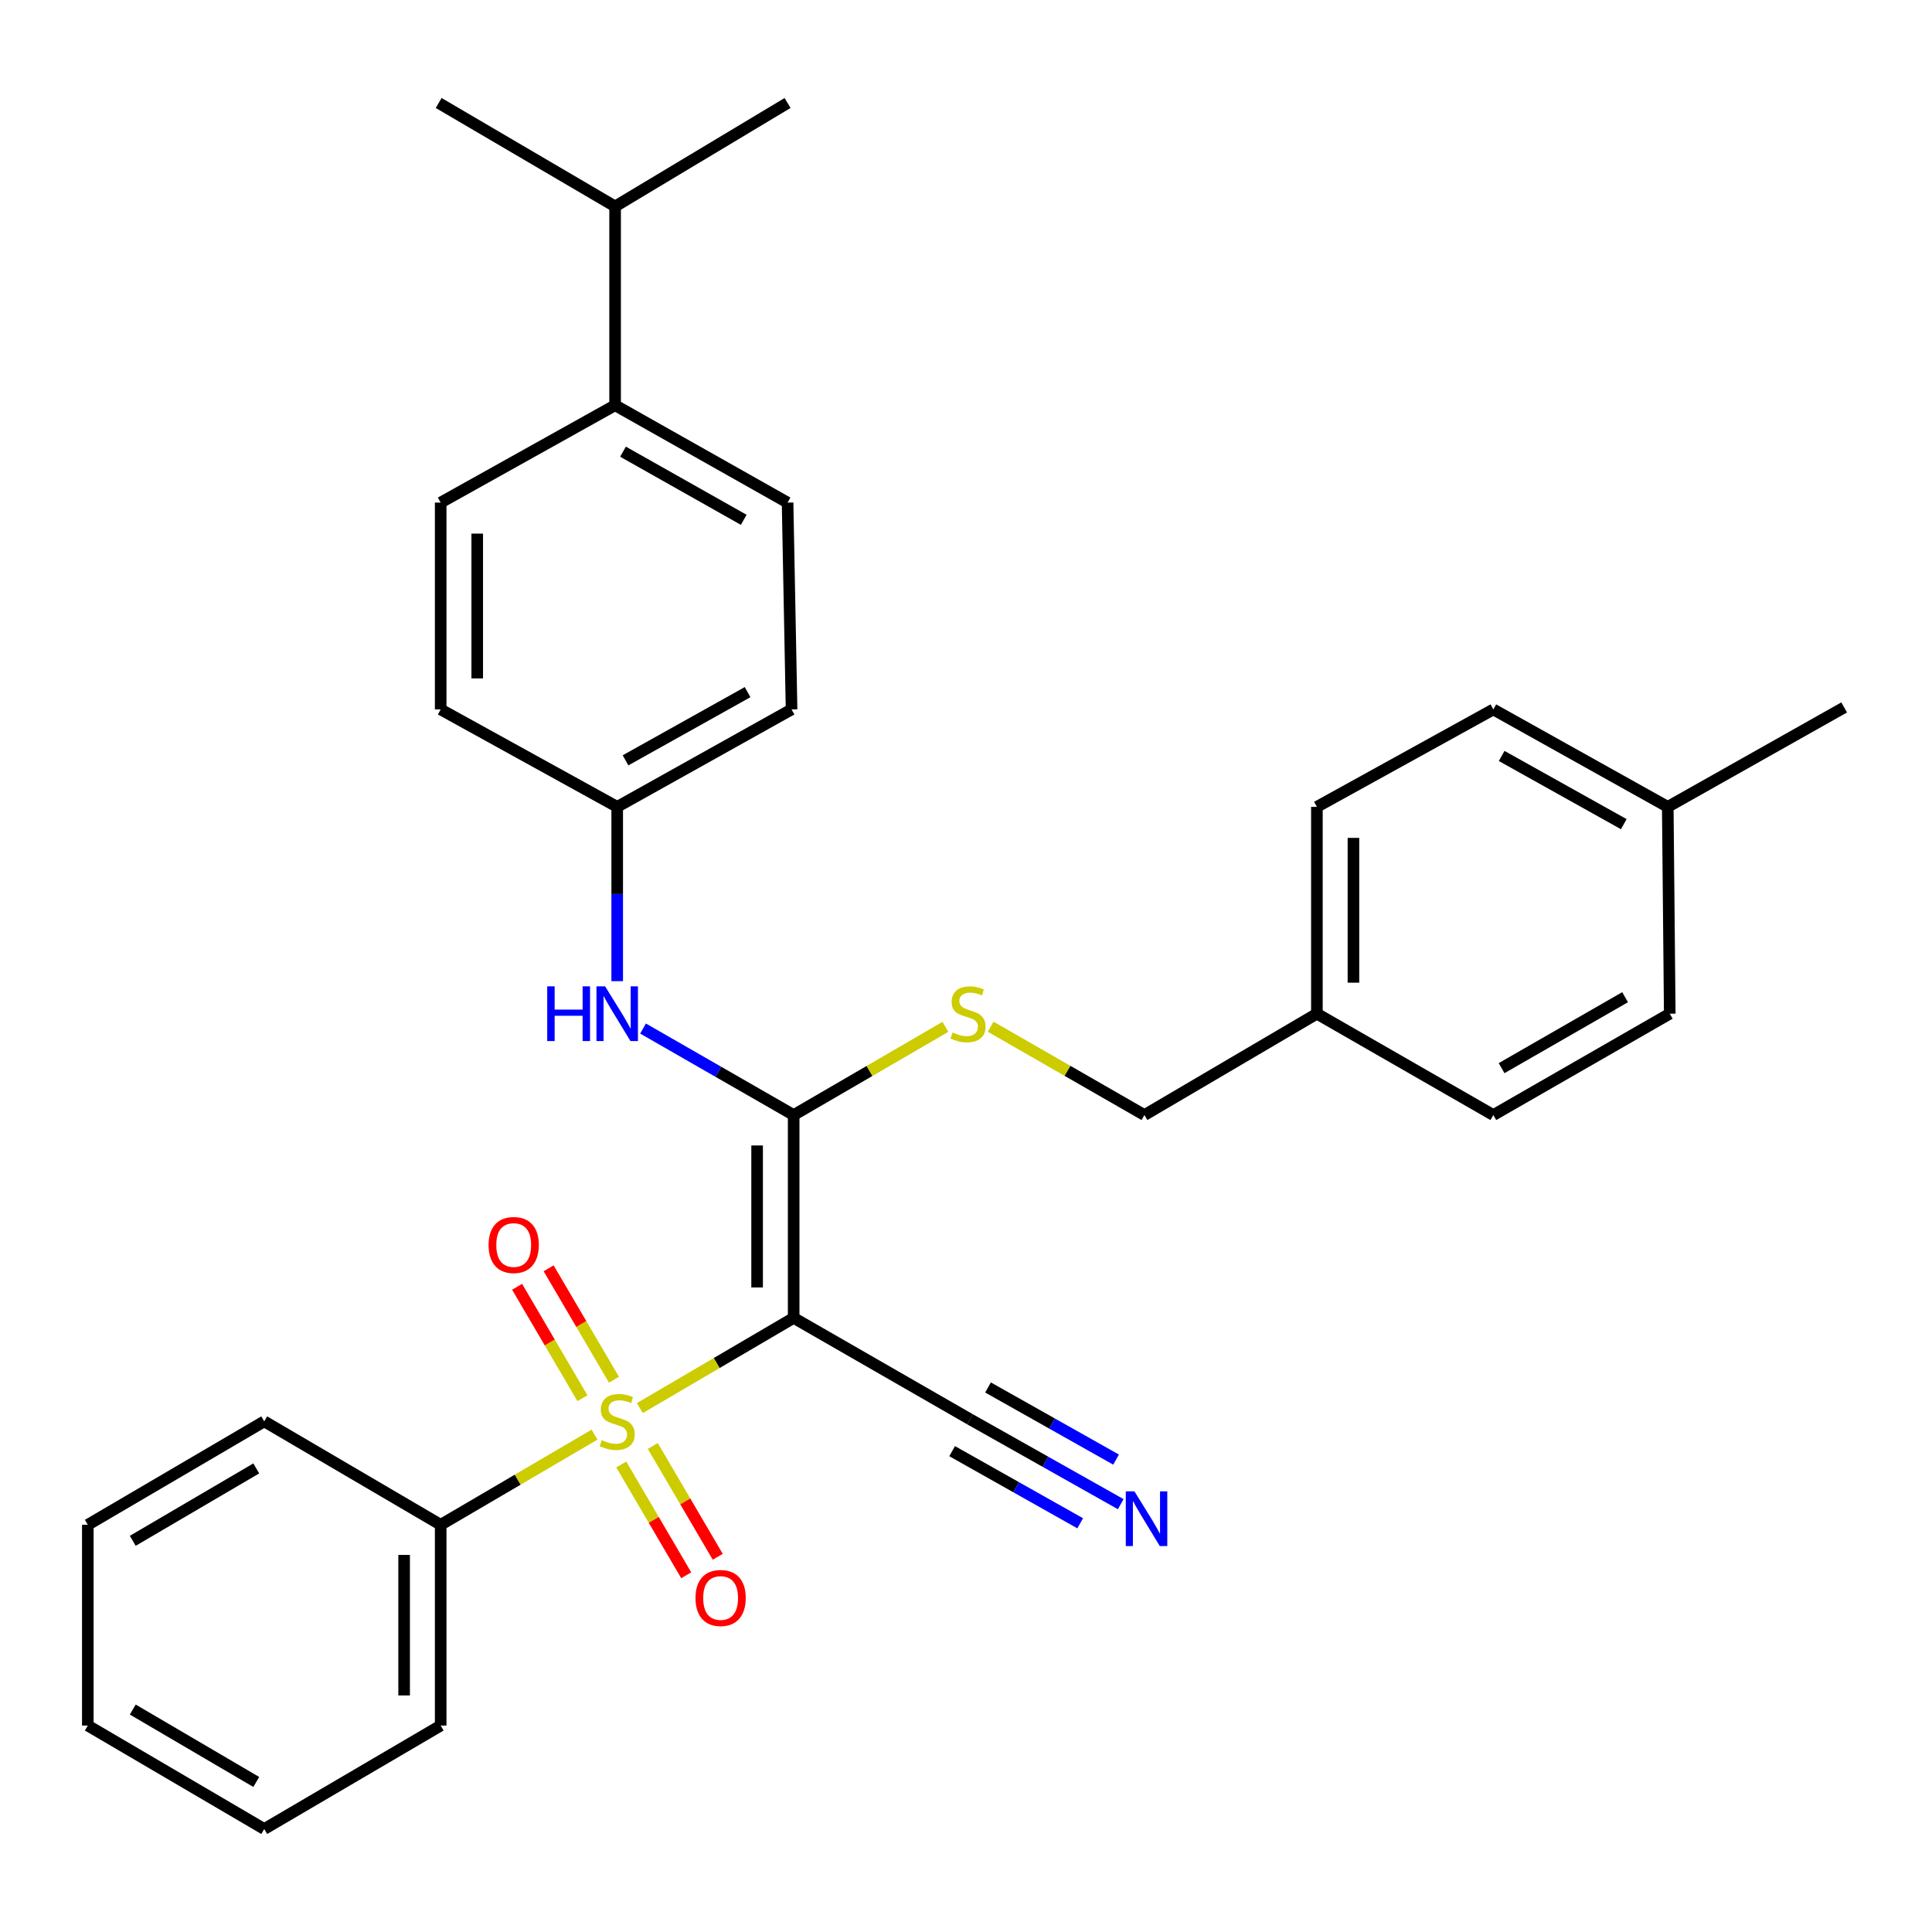 <?xml version='1.0' encoding='iso-8859-1'?>
<svg version='1.1' baseProfile='full'
              xmlns='http://www.w3.org/2000/svg'
                      xmlns:rdkit='http://www.rdkit.org/xml'
                      xmlns:xlink='http://www.w3.org/1999/xlink'
                  xml:space='preserve'
width='1000px' height='1000px' viewBox='0 0 1000 1000'>
<!-- END OF HEADER -->
<rect style='opacity:1.0;fill:#FFFFFF;stroke:none' width='1000' height='1000' x='0' y='0'> </rect>
<path class='bond-0' d='M 331.189,728.82 L 370.993,705.478' style='fill:none;fill-rule:evenodd;stroke:#CCCC00;stroke-width:6px;stroke-linecap:butt;stroke-linejoin:miter;stroke-opacity:1' />
<path class='bond-0' d='M 370.993,705.478 L 410.798,682.136' style='fill:none;fill-rule:evenodd;stroke:#000000;stroke-width:6px;stroke-linecap:butt;stroke-linejoin:miter;stroke-opacity:1' />
<path class='bond-6' d='M 321.573,758.007 L 338.379,786.682' style='fill:none;fill-rule:evenodd;stroke:#CCCC00;stroke-width:6px;stroke-linecap:butt;stroke-linejoin:miter;stroke-opacity:1' />
<path class='bond-6' d='M 338.379,786.682 L 355.185,815.357' style='fill:none;fill-rule:evenodd;stroke:#FF0000;stroke-width:6px;stroke-linecap:butt;stroke-linejoin:miter;stroke-opacity:1' />
<path class='bond-6' d='M 337.895,748.44 L 354.701,777.116' style='fill:none;fill-rule:evenodd;stroke:#CCCC00;stroke-width:6px;stroke-linecap:butt;stroke-linejoin:miter;stroke-opacity:1' />
<path class='bond-6' d='M 354.701,777.116 L 371.507,805.791' style='fill:none;fill-rule:evenodd;stroke:#FF0000;stroke-width:6px;stroke-linecap:butt;stroke-linejoin:miter;stroke-opacity:1' />
<path class='bond-7' d='M 317.791,714.144 L 300.881,685.306' style='fill:none;fill-rule:evenodd;stroke:#CCCC00;stroke-width:6px;stroke-linecap:butt;stroke-linejoin:miter;stroke-opacity:1' />
<path class='bond-7' d='M 300.881,685.306 L 283.972,656.467' style='fill:none;fill-rule:evenodd;stroke:#FF0000;stroke-width:6px;stroke-linecap:butt;stroke-linejoin:miter;stroke-opacity:1' />
<path class='bond-7' d='M 301.47,723.714 L 284.561,694.875' style='fill:none;fill-rule:evenodd;stroke:#CCCC00;stroke-width:6px;stroke-linecap:butt;stroke-linejoin:miter;stroke-opacity:1' />
<path class='bond-7' d='M 284.561,694.875 L 267.652,666.036' style='fill:none;fill-rule:evenodd;stroke:#FF0000;stroke-width:6px;stroke-linecap:butt;stroke-linejoin:miter;stroke-opacity:1' />
<path class='bond-8' d='M 307.735,742.569 L 267.915,765.903' style='fill:none;fill-rule:evenodd;stroke:#CCCC00;stroke-width:6px;stroke-linecap:butt;stroke-linejoin:miter;stroke-opacity:1' />
<path class='bond-8' d='M 267.915,765.903 L 228.095,789.237' style='fill:none;fill-rule:evenodd;stroke:#000000;stroke-width:6px;stroke-linecap:butt;stroke-linejoin:miter;stroke-opacity:1' />
<path class='bond-1' d='M 410.798,682.136 L 410.798,577.147' style='fill:none;fill-rule:evenodd;stroke:#000000;stroke-width:6px;stroke-linecap:butt;stroke-linejoin:miter;stroke-opacity:1' />
<path class='bond-1' d='M 391.879,666.387 L 391.879,592.895' style='fill:none;fill-rule:evenodd;stroke:#000000;stroke-width:6px;stroke-linecap:butt;stroke-linejoin:miter;stroke-opacity:1' />
<path class='bond-2' d='M 410.798,682.136 L 502.113,734.635' style='fill:none;fill-rule:evenodd;stroke:#000000;stroke-width:6px;stroke-linecap:butt;stroke-linejoin:miter;stroke-opacity:1' />
<path class='bond-3' d='M 410.798,577.147 L 371.817,554.758' style='fill:none;fill-rule:evenodd;stroke:#000000;stroke-width:6px;stroke-linecap:butt;stroke-linejoin:miter;stroke-opacity:1' />
<path class='bond-3' d='M 371.817,554.758 L 332.835,532.37' style='fill:none;fill-rule:evenodd;stroke:#0000FF;stroke-width:6px;stroke-linecap:butt;stroke-linejoin:miter;stroke-opacity:1' />
<path class='bond-5' d='M 410.798,577.147 L 450.074,554.315' style='fill:none;fill-rule:evenodd;stroke:#000000;stroke-width:6px;stroke-linecap:butt;stroke-linejoin:miter;stroke-opacity:1' />
<path class='bond-5' d='M 450.074,554.315 L 489.351,531.484' style='fill:none;fill-rule:evenodd;stroke:#CCCC00;stroke-width:6px;stroke-linecap:butt;stroke-linejoin:miter;stroke-opacity:1' />
<path class='bond-4' d='M 502.113,734.635 L 541.1,756.597' style='fill:none;fill-rule:evenodd;stroke:#000000;stroke-width:6px;stroke-linecap:butt;stroke-linejoin:miter;stroke-opacity:1' />
<path class='bond-4' d='M 541.1,756.597 L 580.088,778.558' style='fill:none;fill-rule:evenodd;stroke:#0000FF;stroke-width:6px;stroke-linecap:butt;stroke-linejoin:miter;stroke-opacity:1' />
<path class='bond-4' d='M 492.828,751.119 L 525.967,769.786' style='fill:none;fill-rule:evenodd;stroke:#000000;stroke-width:6px;stroke-linecap:butt;stroke-linejoin:miter;stroke-opacity:1' />
<path class='bond-4' d='M 525.967,769.786 L 559.106,788.453' style='fill:none;fill-rule:evenodd;stroke:#0000FF;stroke-width:6px;stroke-linecap:butt;stroke-linejoin:miter;stroke-opacity:1' />
<path class='bond-4' d='M 511.398,718.152 L 544.537,736.819' style='fill:none;fill-rule:evenodd;stroke:#000000;stroke-width:6px;stroke-linecap:butt;stroke-linejoin:miter;stroke-opacity:1' />
<path class='bond-4' d='M 544.537,736.819 L 577.676,755.486' style='fill:none;fill-rule:evenodd;stroke:#0000FF;stroke-width:6px;stroke-linecap:butt;stroke-linejoin:miter;stroke-opacity:1' />
<path class='bond-10' d='M 319.462,507.853 L 319.462,462.741' style='fill:none;fill-rule:evenodd;stroke:#0000FF;stroke-width:6px;stroke-linecap:butt;stroke-linejoin:miter;stroke-opacity:1' />
<path class='bond-10' d='M 319.462,462.741 L 319.462,417.63' style='fill:none;fill-rule:evenodd;stroke:#000000;stroke-width:6px;stroke-linecap:butt;stroke-linejoin:miter;stroke-opacity:1' />
<path class='bond-13' d='M 512.753,531.418 L 552.554,554.282' style='fill:none;fill-rule:evenodd;stroke:#CCCC00;stroke-width:6px;stroke-linecap:butt;stroke-linejoin:miter;stroke-opacity:1' />
<path class='bond-13' d='M 552.554,554.282 L 592.355,577.147' style='fill:none;fill-rule:evenodd;stroke:#000000;stroke-width:6px;stroke-linecap:butt;stroke-linejoin:miter;stroke-opacity:1' />
<path class='bond-23' d='M 228.095,789.237 L 228.095,893.143' style='fill:none;fill-rule:evenodd;stroke:#000000;stroke-width:6px;stroke-linecap:butt;stroke-linejoin:miter;stroke-opacity:1' />
<path class='bond-23' d='M 209.176,804.823 L 209.176,877.557' style='fill:none;fill-rule:evenodd;stroke:#000000;stroke-width:6px;stroke-linecap:butt;stroke-linejoin:miter;stroke-opacity:1' />
<path class='bond-24' d='M 228.095,789.237 L 136.769,735.697' style='fill:none;fill-rule:evenodd;stroke:#000000;stroke-width:6px;stroke-linecap:butt;stroke-linejoin:miter;stroke-opacity:1' />
<path class='bond-9' d='M 318.379,209.754 L 407.645,260.141' style='fill:none;fill-rule:evenodd;stroke:#000000;stroke-width:6px;stroke-linecap:butt;stroke-linejoin:miter;stroke-opacity:1' />
<path class='bond-9' d='M 322.469,233.787 L 384.955,269.058' style='fill:none;fill-rule:evenodd;stroke:#000000;stroke-width:6px;stroke-linecap:butt;stroke-linejoin:miter;stroke-opacity:1' />
<path class='bond-15' d='M 318.379,209.754 L 318.379,106.857' style='fill:none;fill-rule:evenodd;stroke:#000000;stroke-width:6px;stroke-linecap:butt;stroke-linejoin:miter;stroke-opacity:1' />
<path class='bond-32' d='M 318.379,209.754 L 228.095,260.141' style='fill:none;fill-rule:evenodd;stroke:#000000;stroke-width:6px;stroke-linecap:butt;stroke-linejoin:miter;stroke-opacity:1' />
<path class='bond-16' d='M 319.462,417.63 L 228.095,367.2' style='fill:none;fill-rule:evenodd;stroke:#000000;stroke-width:6px;stroke-linecap:butt;stroke-linejoin:miter;stroke-opacity:1' />
<path class='bond-17' d='M 319.462,417.63 L 409.715,367.2' style='fill:none;fill-rule:evenodd;stroke:#000000;stroke-width:6px;stroke-linecap:butt;stroke-linejoin:miter;stroke-opacity:1' />
<path class='bond-17' d='M 323.772,393.55 L 386.949,358.249' style='fill:none;fill-rule:evenodd;stroke:#000000;stroke-width:6px;stroke-linecap:butt;stroke-linejoin:miter;stroke-opacity:1' />
<path class='bond-11' d='M 407.645,260.141 L 409.715,367.2' style='fill:none;fill-rule:evenodd;stroke:#000000;stroke-width:6px;stroke-linecap:butt;stroke-linejoin:miter;stroke-opacity:1' />
<path class='bond-12' d='M 228.095,260.141 L 228.095,367.2' style='fill:none;fill-rule:evenodd;stroke:#000000;stroke-width:6px;stroke-linecap:butt;stroke-linejoin:miter;stroke-opacity:1' />
<path class='bond-12' d='M 247.013,276.2 L 247.013,351.142' style='fill:none;fill-rule:evenodd;stroke:#000000;stroke-width:6px;stroke-linecap:butt;stroke-linejoin:miter;stroke-opacity:1' />
<path class='bond-14' d='M 592.355,577.147 L 681.621,524.689' style='fill:none;fill-rule:evenodd;stroke:#000000;stroke-width:6px;stroke-linecap:butt;stroke-linejoin:miter;stroke-opacity:1' />
<path class='bond-19' d='M 681.621,524.689 L 772.946,577.147' style='fill:none;fill-rule:evenodd;stroke:#000000;stroke-width:6px;stroke-linecap:butt;stroke-linejoin:miter;stroke-opacity:1' />
<path class='bond-20' d='M 681.621,524.689 L 681.621,417.63' style='fill:none;fill-rule:evenodd;stroke:#000000;stroke-width:6px;stroke-linecap:butt;stroke-linejoin:miter;stroke-opacity:1' />
<path class='bond-20' d='M 700.539,508.63 L 700.539,433.689' style='fill:none;fill-rule:evenodd;stroke:#000000;stroke-width:6px;stroke-linecap:butt;stroke-linejoin:miter;stroke-opacity:1' />
<path class='bond-25' d='M 318.379,106.857 L 407.645,53.306' style='fill:none;fill-rule:evenodd;stroke:#000000;stroke-width:6px;stroke-linecap:butt;stroke-linejoin:miter;stroke-opacity:1' />
<path class='bond-26' d='M 318.379,106.857 L 227.054,53.306' style='fill:none;fill-rule:evenodd;stroke:#000000;stroke-width:6px;stroke-linecap:butt;stroke-linejoin:miter;stroke-opacity:1' />
<path class='bond-18' d='M 863.231,417.63 L 772.946,367.2' style='fill:none;fill-rule:evenodd;stroke:#000000;stroke-width:6px;stroke-linecap:butt;stroke-linejoin:miter;stroke-opacity:1' />
<path class='bond-18' d='M 840.462,426.582 L 777.263,391.282' style='fill:none;fill-rule:evenodd;stroke:#000000;stroke-width:6px;stroke-linecap:butt;stroke-linejoin:miter;stroke-opacity:1' />
<path class='bond-27' d='M 863.231,417.63 L 954.545,366.16' style='fill:none;fill-rule:evenodd;stroke:#000000;stroke-width:6px;stroke-linecap:butt;stroke-linejoin:miter;stroke-opacity:1' />
<path class='bond-33' d='M 863.231,417.63 L 864.261,524.689' style='fill:none;fill-rule:evenodd;stroke:#000000;stroke-width:6px;stroke-linecap:butt;stroke-linejoin:miter;stroke-opacity:1' />
<path class='bond-21' d='M 772.946,577.147 L 864.261,524.689' style='fill:none;fill-rule:evenodd;stroke:#000000;stroke-width:6px;stroke-linecap:butt;stroke-linejoin:miter;stroke-opacity:1' />
<path class='bond-21' d='M 777.219,552.873 L 841.14,516.153' style='fill:none;fill-rule:evenodd;stroke:#000000;stroke-width:6px;stroke-linecap:butt;stroke-linejoin:miter;stroke-opacity:1' />
<path class='bond-22' d='M 681.621,417.63 L 772.946,367.2' style='fill:none;fill-rule:evenodd;stroke:#000000;stroke-width:6px;stroke-linecap:butt;stroke-linejoin:miter;stroke-opacity:1' />
<path class='bond-28' d='M 228.095,893.143 L 136.769,946.694' style='fill:none;fill-rule:evenodd;stroke:#000000;stroke-width:6px;stroke-linecap:butt;stroke-linejoin:miter;stroke-opacity:1' />
<path class='bond-29' d='M 136.769,735.697 L 45.455,789.237' style='fill:none;fill-rule:evenodd;stroke:#000000;stroke-width:6px;stroke-linecap:butt;stroke-linejoin:miter;stroke-opacity:1' />
<path class='bond-29' d='M 132.641,760.048 L 68.721,797.526' style='fill:none;fill-rule:evenodd;stroke:#000000;stroke-width:6px;stroke-linecap:butt;stroke-linejoin:miter;stroke-opacity:1' />
<path class='bond-31' d='M 136.769,946.694 L 45.455,893.143' style='fill:none;fill-rule:evenodd;stroke:#000000;stroke-width:6px;stroke-linecap:butt;stroke-linejoin:miter;stroke-opacity:1' />
<path class='bond-31' d='M 132.643,922.342 L 68.722,884.856' style='fill:none;fill-rule:evenodd;stroke:#000000;stroke-width:6px;stroke-linecap:butt;stroke-linejoin:miter;stroke-opacity:1' />
<path class='bond-30' d='M 45.455,789.237 L 45.455,893.143' style='fill:none;fill-rule:evenodd;stroke:#000000;stroke-width:6px;stroke-linecap:butt;stroke-linejoin:miter;stroke-opacity:1' />
<path  class='atom-0' d='M 311.462 745.417
Q 311.782 745.537, 313.102 746.097
Q 314.422 746.657, 315.862 747.017
Q 317.342 747.337, 318.782 747.337
Q 321.462 747.337, 323.022 746.057
Q 324.582 744.737, 324.582 742.457
Q 324.582 740.897, 323.782 739.937
Q 323.022 738.977, 321.822 738.457
Q 320.622 737.937, 318.622 737.337
Q 316.102 736.577, 314.582 735.857
Q 313.102 735.137, 312.022 733.617
Q 310.982 732.097, 310.982 729.537
Q 310.982 725.977, 313.382 723.777
Q 315.822 721.577, 320.622 721.577
Q 323.902 721.577, 327.622 723.137
L 326.702 726.217
Q 323.302 724.817, 320.742 724.817
Q 317.982 724.817, 316.462 725.977
Q 314.942 727.097, 314.982 729.057
Q 314.982 730.577, 315.742 731.497
Q 316.542 732.417, 317.662 732.937
Q 318.822 733.457, 320.742 734.057
Q 323.302 734.857, 324.822 735.657
Q 326.342 736.457, 327.422 738.097
Q 328.542 739.697, 328.542 742.457
Q 328.542 746.377, 325.902 748.497
Q 323.302 750.577, 318.942 750.577
Q 316.422 750.577, 314.502 750.017
Q 312.622 749.497, 310.382 748.577
L 311.462 745.417
' fill='#CCCC00'/>
<path  class='atom-4' d='M 283.242 510.529
L 287.082 510.529
L 287.082 522.569
L 301.562 522.569
L 301.562 510.529
L 305.402 510.529
L 305.402 538.849
L 301.562 538.849
L 301.562 525.769
L 287.082 525.769
L 287.082 538.849
L 283.242 538.849
L 283.242 510.529
' fill='#0000FF'/>
<path  class='atom-4' d='M 313.202 510.529
L 322.482 525.529
Q 323.402 527.009, 324.882 529.689
Q 326.362 532.369, 326.442 532.529
L 326.442 510.529
L 330.202 510.529
L 330.202 538.849
L 326.322 538.849
L 316.362 522.449
Q 315.202 520.529, 313.962 518.329
Q 312.762 516.129, 312.402 515.449
L 312.402 538.849
L 308.722 538.849
L 308.722 510.529
L 313.202 510.529
' fill='#0000FF'/>
<path  class='atom-5' d='M 587.188 771.924
L 596.468 786.924
Q 597.388 788.404, 598.868 791.084
Q 600.348 793.764, 600.428 793.924
L 600.428 771.924
L 604.188 771.924
L 604.188 800.244
L 600.308 800.244
L 590.348 783.844
Q 589.188 781.924, 587.948 779.724
Q 586.748 777.524, 586.388 776.844
L 586.388 800.244
L 582.708 800.244
L 582.708 771.924
L 587.188 771.924
' fill='#0000FF'/>
<path  class='atom-6' d='M 493.041 534.409
Q 493.361 534.529, 494.681 535.089
Q 496.001 535.649, 497.441 536.009
Q 498.921 536.329, 500.361 536.329
Q 503.041 536.329, 504.601 535.049
Q 506.161 533.729, 506.161 531.449
Q 506.161 529.889, 505.361 528.929
Q 504.601 527.969, 503.401 527.449
Q 502.201 526.929, 500.201 526.329
Q 497.681 525.569, 496.161 524.849
Q 494.681 524.129, 493.601 522.609
Q 492.561 521.089, 492.561 518.529
Q 492.561 514.969, 494.961 512.769
Q 497.401 510.569, 502.201 510.569
Q 505.481 510.569, 509.201 512.129
L 508.281 515.209
Q 504.881 513.809, 502.321 513.809
Q 499.561 513.809, 498.041 514.969
Q 496.521 516.089, 496.561 518.049
Q 496.561 519.569, 497.321 520.489
Q 498.121 521.409, 499.241 521.929
Q 500.401 522.449, 502.321 523.049
Q 504.881 523.849, 506.401 524.649
Q 507.921 525.449, 509.001 527.089
Q 510.121 528.689, 510.121 531.449
Q 510.121 535.369, 507.481 537.489
Q 504.881 539.569, 500.521 539.569
Q 498.001 539.569, 496.081 539.009
Q 494.201 538.489, 491.961 537.569
L 493.041 534.409
' fill='#CCCC00'/>
<path  class='atom-7' d='M 359.992 827.113
Q 359.992 820.313, 363.352 816.513
Q 366.712 812.713, 372.992 812.713
Q 379.272 812.713, 382.632 816.513
Q 385.992 820.313, 385.992 827.113
Q 385.992 833.993, 382.592 837.913
Q 379.192 841.793, 372.992 841.793
Q 366.752 841.793, 363.352 837.913
Q 359.992 834.033, 359.992 827.113
M 372.992 838.593
Q 377.312 838.593, 379.632 835.713
Q 381.992 832.793, 381.992 827.113
Q 381.992 821.553, 379.632 818.753
Q 377.312 815.913, 372.992 815.913
Q 368.672 815.913, 366.312 818.713
Q 363.992 821.513, 363.992 827.113
Q 363.992 832.833, 366.312 835.713
Q 368.672 838.593, 372.992 838.593
' fill='#FF0000'/>
<path  class='atom-8' d='M 252.89 644.41
Q 252.89 637.61, 256.25 633.81
Q 259.61 630.01, 265.89 630.01
Q 272.17 630.01, 275.53 633.81
Q 278.89 637.61, 278.89 644.41
Q 278.89 651.29, 275.49 655.21
Q 272.09 659.09, 265.89 659.09
Q 259.65 659.09, 256.25 655.21
Q 252.89 651.33, 252.89 644.41
M 265.89 655.89
Q 270.21 655.89, 272.53 653.01
Q 274.89 650.09, 274.89 644.41
Q 274.89 638.85, 272.53 636.05
Q 270.21 633.21, 265.89 633.21
Q 261.57 633.21, 259.21 636.01
Q 256.89 638.81, 256.89 644.41
Q 256.89 650.13, 259.21 653.01
Q 261.57 655.89, 265.89 655.89
' fill='#FF0000'/>
</svg>
